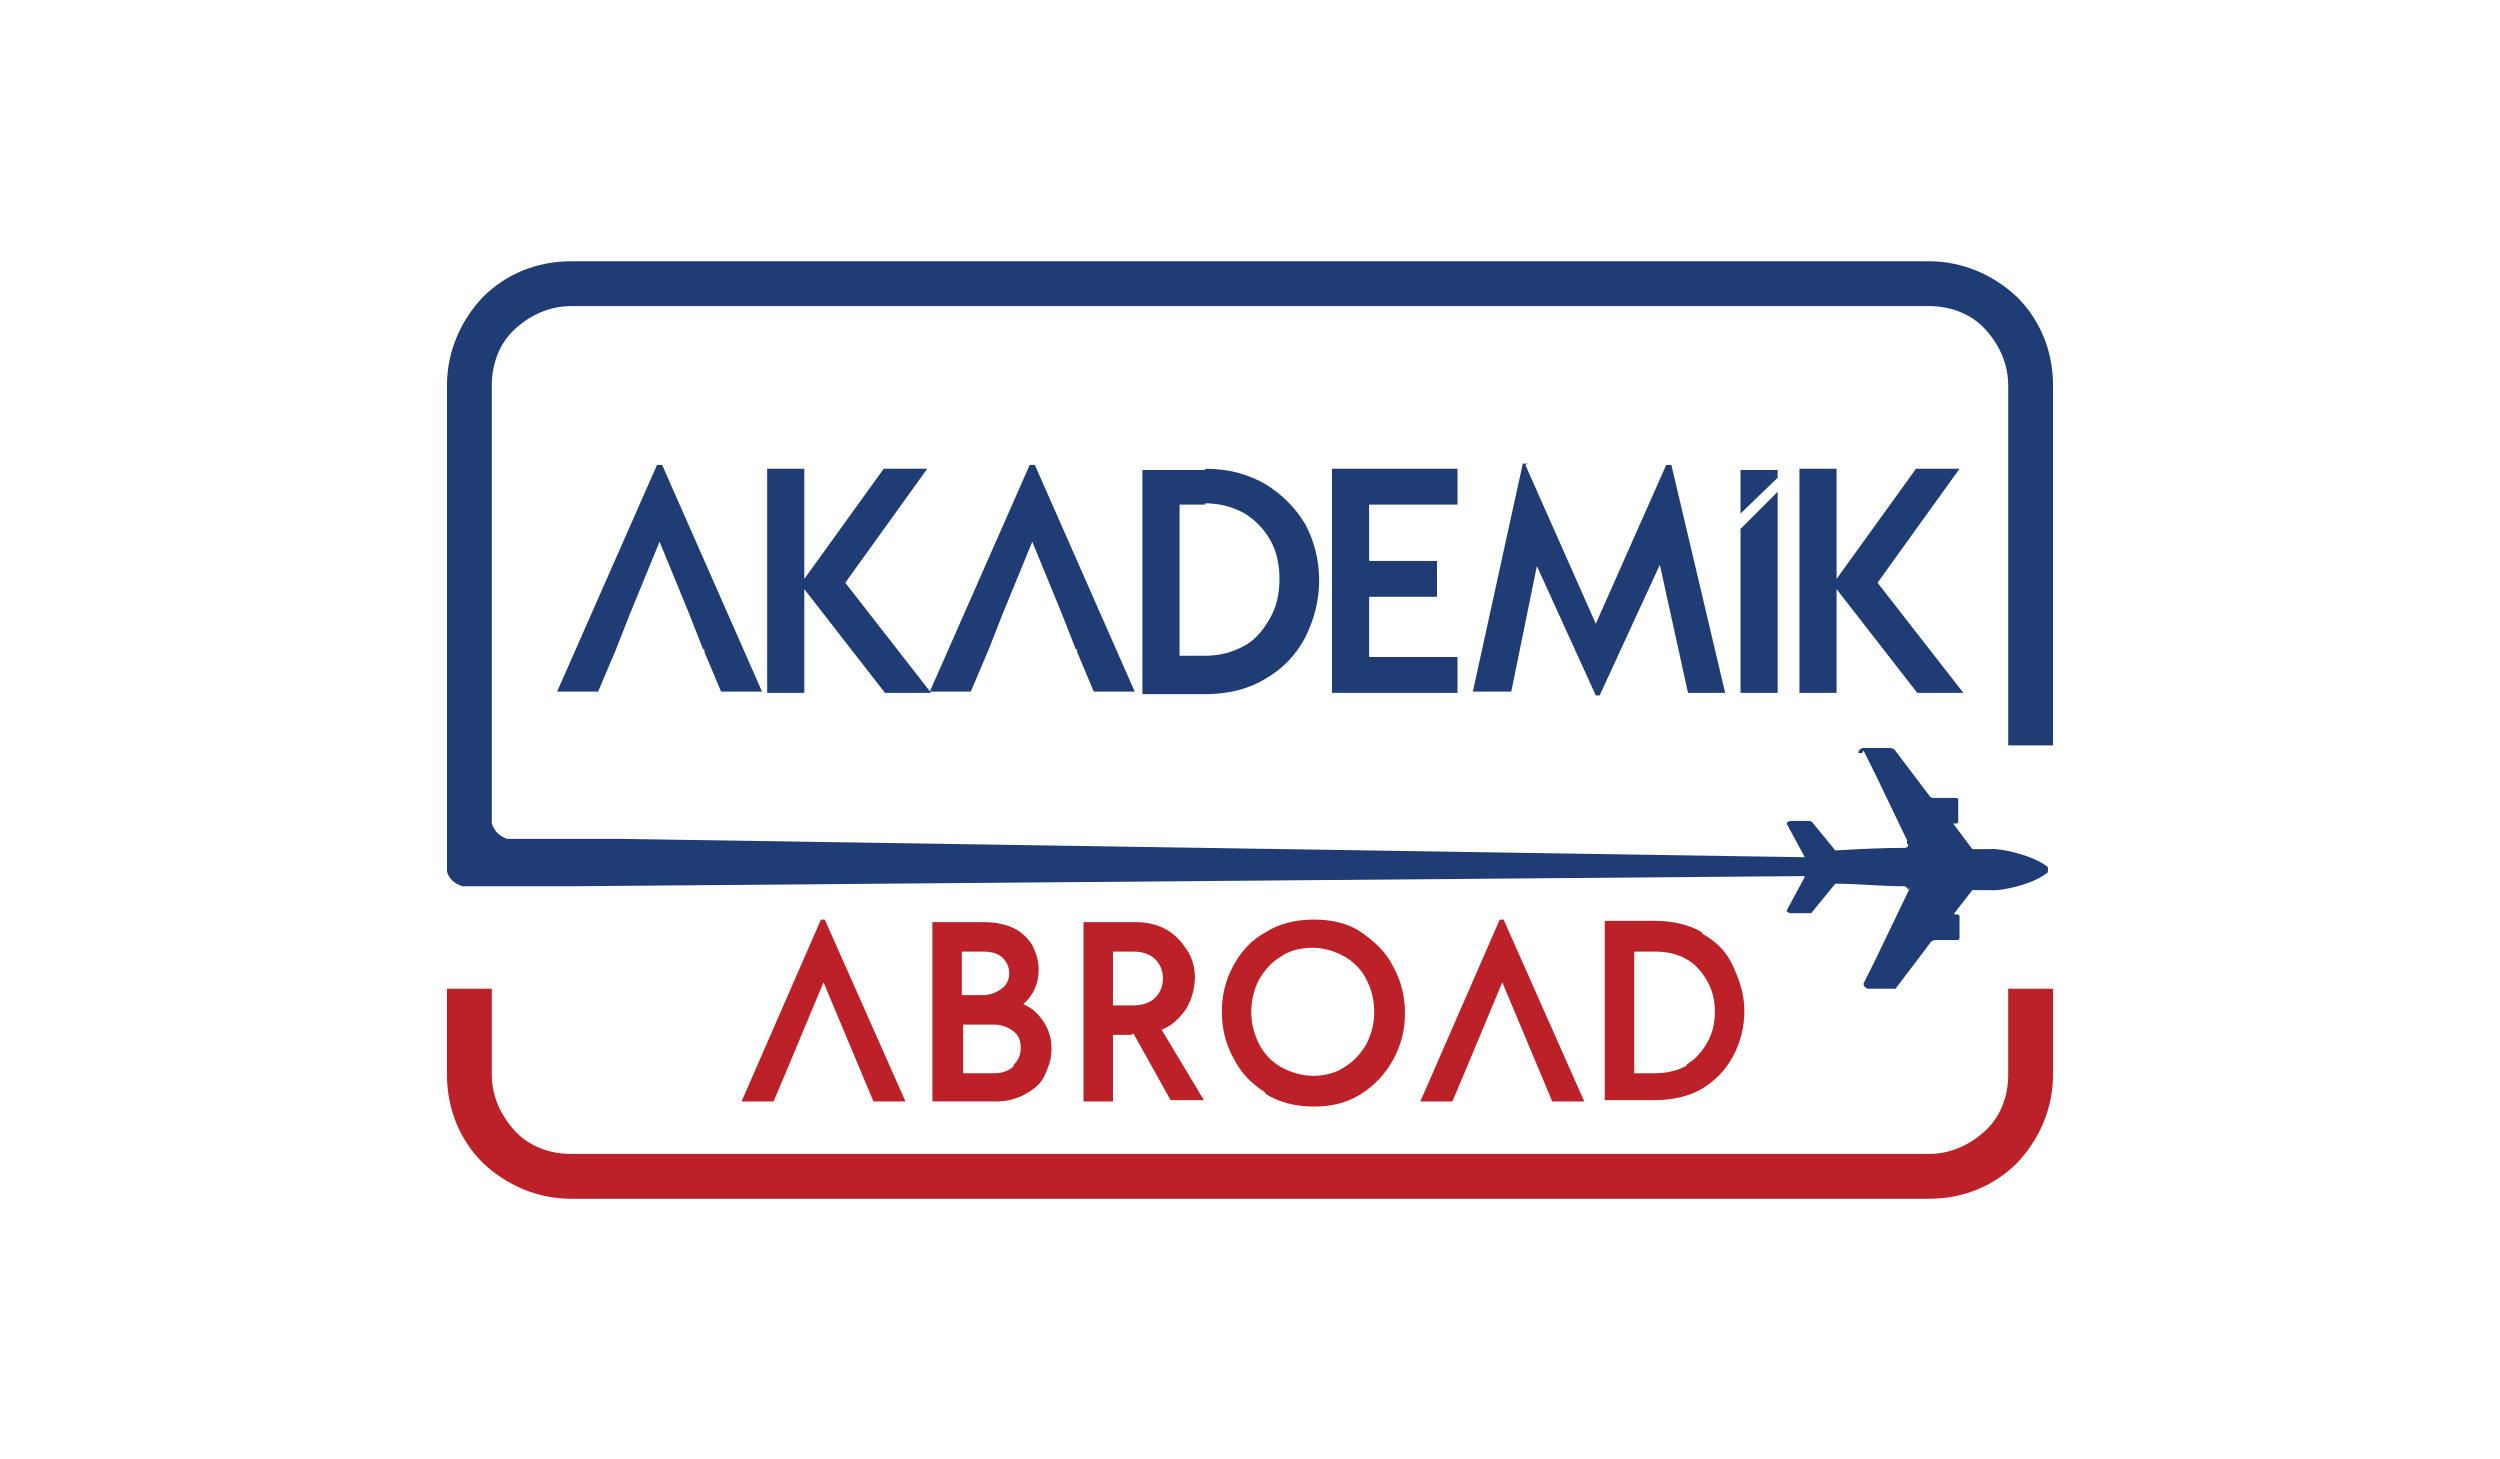 <?xml version="1.0" encoding="UTF-8"?>
<svg id="katman_2" data-name="katman 2" xmlns="http://www.w3.org/2000/svg" version="1.1" xmlns:xlink="http://www.w3.org/1999/xlink" viewBox="0 0 195.2 113.9">
  <defs>
    <style>
      .cls-1, .cls-2, .cls-3, .cls-4, .cls-5 {
        stroke-width: 0px;
      }

      .cls-1, .cls-3 {
        fill: #bb2127;
      }

      .cls-2 {
        fill: none;
      }

      .cls-6 {
        clip-path: url(#clippath-1);
      }

      .cls-7 {
        clip-path: url(#clippath);
      }

      .cls-3, .cls-5 {
        fill-rule: evenodd;
      }

      .cls-4, .cls-5 {
        fill: #203c75;
      }
    </style>
    <clipPath id="clippath">
      <rect class="cls-2" width="195.2" height="113.9"/>
    </clipPath>
    <clipPath id="clippath-1">
      <path class="cls-2" d="M138.8,36.6v.7l-2.9,2.8v-3.4h2.9ZM94.1,39.4h-2v11.8h2c1.2,0,2.2-.3,3.1-.8.9-.5,1.5-1.3,2-2.2.5-.9.7-1.9.7-3s-.2-2.1-.7-3-1.2-1.6-2-2.1c-.9-.5-1.9-.8-3.1-.8h0ZM138.8,38.4v15.7h-2.9v-12.8l2.9-2.9ZM143.4,36.6v8.6l6.2-8.6h3.4l-6.4,8.9,6.7,8.6h-3.6l-6.3-8.1v8.1h-2.9v-17.5h2.9ZM113.8,36.6v2.8h-6.9v4.4h5.3v2.8h-5.3v4.7h6.9v2.8h-9.8v-17.5h9.8ZM62.8,36.6v8.6l6.2-8.6h3.4l-6.4,8.9,6.7,8.6h-3.6l-6.3-8.1v8.1h-2.9v-17.5h2.9ZM94.1,36.6c1.8,0,3.3.4,4.7,1.2,1.3.8,2.3,1.8,3.1,3.1.7,1.3,1.1,2.8,1.1,4.4s-.4,3.1-1.1,4.5c-.7,1.3-1.7,2.4-3.1,3.2-1.3.8-2.9,1.2-4.7,1.2h-4.9v-17.5h4.9ZM80.8,36.3l7.8,17.7h-3.2l-1.3-3.1v-.2h-.1l-1.1-2.8h0s-2.3-5.6-2.3-5.6l-2.3,5.6-1.1,2.8-1.4,3.3h-3.2l7.8-17.7h.4,0ZM51.7,36.3l7.8,17.7h-3.2l-1.3-3.1v-.2h-.1l-1.1-2.8-2.3-5.6-2.3,5.6-1.1,2.8-1.4,3.3h-3.2l7.8-17.7h.4,0ZM119.1,36.3l5.5,12.4,5.5-12.4h.4l4.2,17.8h-2.9l-2.2-10-4.7,10.2h-.3l-4.6-10.1-2,9.8h-3l3.9-17.8h.4,0Z"/>
    </clipPath>
  </defs>
  <g class="cls-7">
    <g id="katman_1" data-name="katman 1">
      <g>
        <g class="cls-6">
          <rect class="cls-4" x="43.2" y="35.9" width="110.3" height="18.7"/>
        </g>
        <path class="cls-1" d="M81.5,79.8c.4.6.6,1.3.6,2.1s-.2,1.3-.5,2-.8,1.1-1.5,1.5-1.4.6-2.4.6h-4.9v-14h4.1c.9,0,1.7.2,2.3.5s1.1.8,1.4,1.3c.3.6.5,1.2.5,1.9,0,1.1-.4,2-1.2,2.7.7.3,1.2.8,1.6,1.4h0ZM75.1,74.3v3.4h1.6c.6,0,1.1-.2,1.5-.5.4-.3.6-.7.6-1.2s-.2-.9-.5-1.2-.8-.5-1.5-.5h-1.7ZM79.1,83.2c.4-.4.6-.8.6-1.4s-.2-1-.6-1.3-.9-.5-1.5-.5h-2.4v3.8h2.4c.7,0,1.2-.2,1.6-.6h0Z"/>
        <path class="cls-1" d="M88.3,80.8h-1.4v5.2h-2.3v-14h4.1c.9,0,1.7.2,2.4.6s1.2,1,1.6,1.6.6,1.4.6,2.1-.2,1.7-.7,2.5c-.5.7-1.1,1.3-1.9,1.6l3.3,5.5h-2.6l-2.9-5.2h0ZM86.9,78.5h1.6c.7,0,1.3-.2,1.7-.6s.6-.9.6-1.5-.2-1.1-.6-1.5c-.4-.4-1-.6-1.7-.6h-1.6v4.3h0Z"/>
        <path class="cls-1" d="M98.8,85.3c-1.1-.7-1.9-1.5-2.5-2.7-.6-1.1-.9-2.3-.9-3.6s.3-2.5.9-3.6c.6-1.1,1.4-2,2.5-2.6,1.1-.7,2.4-1,3.8-1s2.7.3,3.7,1,1.9,1.5,2.5,2.7c.6,1.1.9,2.3.9,3.6s-.3,2.5-.9,3.6c-.6,1.1-1.4,2-2.5,2.7s-2.3,1-3.7,1-2.7-.3-3.8-1ZM105,83.3c.7-.4,1.3-1.1,1.7-1.8.4-.8.6-1.6.6-2.5s-.2-1.7-.6-2.5-1-1.4-1.7-1.8c-.7-.4-1.6-.7-2.5-.7s-1.8.2-2.5.7c-.7.4-1.3,1.1-1.7,1.8-.4.8-.6,1.6-.6,2.5s.2,1.7.6,2.5c.4.8,1,1.4,1.7,1.8.7.4,1.6.7,2.5.7s1.8-.2,2.5-.7Z"/>
        <path class="cls-1" d="M117.3,76.7l-2.8,6.7-1.1,2.6h-2.5l6.2-14.2h.3l6.3,14.2h-2.5l-3.9-9.3ZM119.1,81.1l-1.9-4.5h0l1.9,4.5Z"/>
        <path class="cls-1" d="M64.3,76.7l-2.8,6.7-1.1,2.6h-2.5l6.2-14.2h.3l6.3,14.2h-2.5l-3.9-9.3ZM66.1,81.1l-1.9-4.5h0l1.9,4.5Z"/>
        <path class="cls-1" d="M132.9,72.9c1.1.6,1.9,1.4,2.4,2.5s.9,2.2.9,3.5-.3,2.5-.9,3.6c-.6,1.1-1.4,1.9-2.4,2.5s-2.3.9-3.7.9h-3.9v-14h3.9c1.4,0,2.7.3,3.7.9ZM131.7,83.1c.7-.4,1.2-1,1.6-1.7.4-.7.6-1.5.6-2.4s-.2-1.7-.6-2.4-.9-1.3-1.6-1.7c-.7-.4-1.5-.6-2.5-.6h-1.6v9.5h1.6c.9,0,1.8-.2,2.5-.6Z"/>
        <path class="cls-5" d="M44.6,20.4h106c2.7,0,5.1,1.1,6.9,2.8,1.8,1.8,2.8,4.2,2.8,6.9v28.1h-3.5v-28.1c0-1.7-.7-3.2-1.8-4.4s-2.7-1.8-4.4-1.8H44.6c-1.7,0-3.2.7-4.4,1.8s-1.8,2.7-1.8,4.4v34.2c.2.6.6,1,1.2,1.2h8.9c0,.1,0,0,0,0h0s96.7,1.5,96.7,1.5h9.9v1.4h-9.4c0,0-4.1,0-4.1,0l-97,.8h-6.2s-1,0-1,0h-1.3c-.6-.2-1.1-.6-1.2-1.2V30.1c0-2.7,1.1-5.1,2.8-6.9,1.8-1.8,4.2-2.8,6.9-2.8h0Z"/>
        <path class="cls-3" d="M38.4,77.2h0v6.7c0,1.7.7,3.2,1.8,4.4s2.7,1.8,4.4,1.8h106c1.7,0,3.2-.7,4.4-1.8s1.8-2.7,1.8-4.4v-6.7h3.5v6.7c0,2.7-1.1,5.1-2.8,6.9-1.8,1.8-4.2,2.8-6.9,2.8H44.6c-2.7,0-5.1-1.1-6.9-2.8-1.8-1.8-2.8-4.2-2.8-6.9v-6.7s3.5,0,3.5,0Z"/>
        <path class="cls-5" d="M145.5,58.6l.9,1.8,2.5,5.2v.3c.1,0,.1,0,.1,0,0,.2-.1.3-.3.3-1.8,0-3.6.1-5.4.2l-1.8-2.2h0c0,0-.1-.1-.2-.1h-1.5c-.1,0-.3.1-.3.2l1.4,2.6v.5h-1.1c-.2,0-.3.1-.3.3s.1.3.3.3h1.1v.5l-1.4,2.6c0,.1.2.2.3.2h1.5c0,0,.2,0,.2-.1h0l1.8-2.2c1.8,0,3.6.2,5.4.2h0c.1,0,.3.2.3.3h0c0,0,.2-.3.2-.3l-.3.6-2.5,5.2-.9,1.8c0,.2.2.4.4.4h2.1s0,0,0,0h0s0,0,0,0h0s0,0,0,0l2.2-2.9.6-.8c0,0,.2-.1.3-.1h1.7c.1,0,.2,0,.2-.2v-1.6c0-.1,0-.2-.2-.2h-.2s0,0,0-.1h0s1.4-1.8,1.4-1.8c0,0,.1,0,.2,0h0c.4,0,.8,0,1.2,0,.9.1,3.5-.5,4.5-1.4,0,0,0,0,0-.2s0-.1,0-.2c-1.1-.9-3.7-1.5-4.5-1.4-.4,0-.8,0-1.2,0s-.2,0-.2,0h0c0,0-.1,0-.1,0h.1l-.6-.8-.9-1.2h0c0,.1,0,.1,0,.1,0,0,0,0,0-.1h.2c.1,0,.2,0,.2-.2v-1.6c0-.1,0-.2-.2-.2h-1.7c-.1,0-.2,0-.3-.1l-2.8-3.7h0c0,0-.2-.1-.3-.1h-2.1c-.2,0-.4.2-.4.4h.3ZM149.2,66.3h-.4s0,0,0,0h.4,0,0ZM154.2,69.4h.1-.3.1,0ZM149.7,66.2c.1,0,.3,0,.4,0-.1,0-.3,0-.4,0h0ZM152.8,66.2h.4-.4ZM152.5,69.4h-.3.3ZM152.8,69.4h.4-.4Z"/>
      </g>
    </g>
  </g>
</svg>